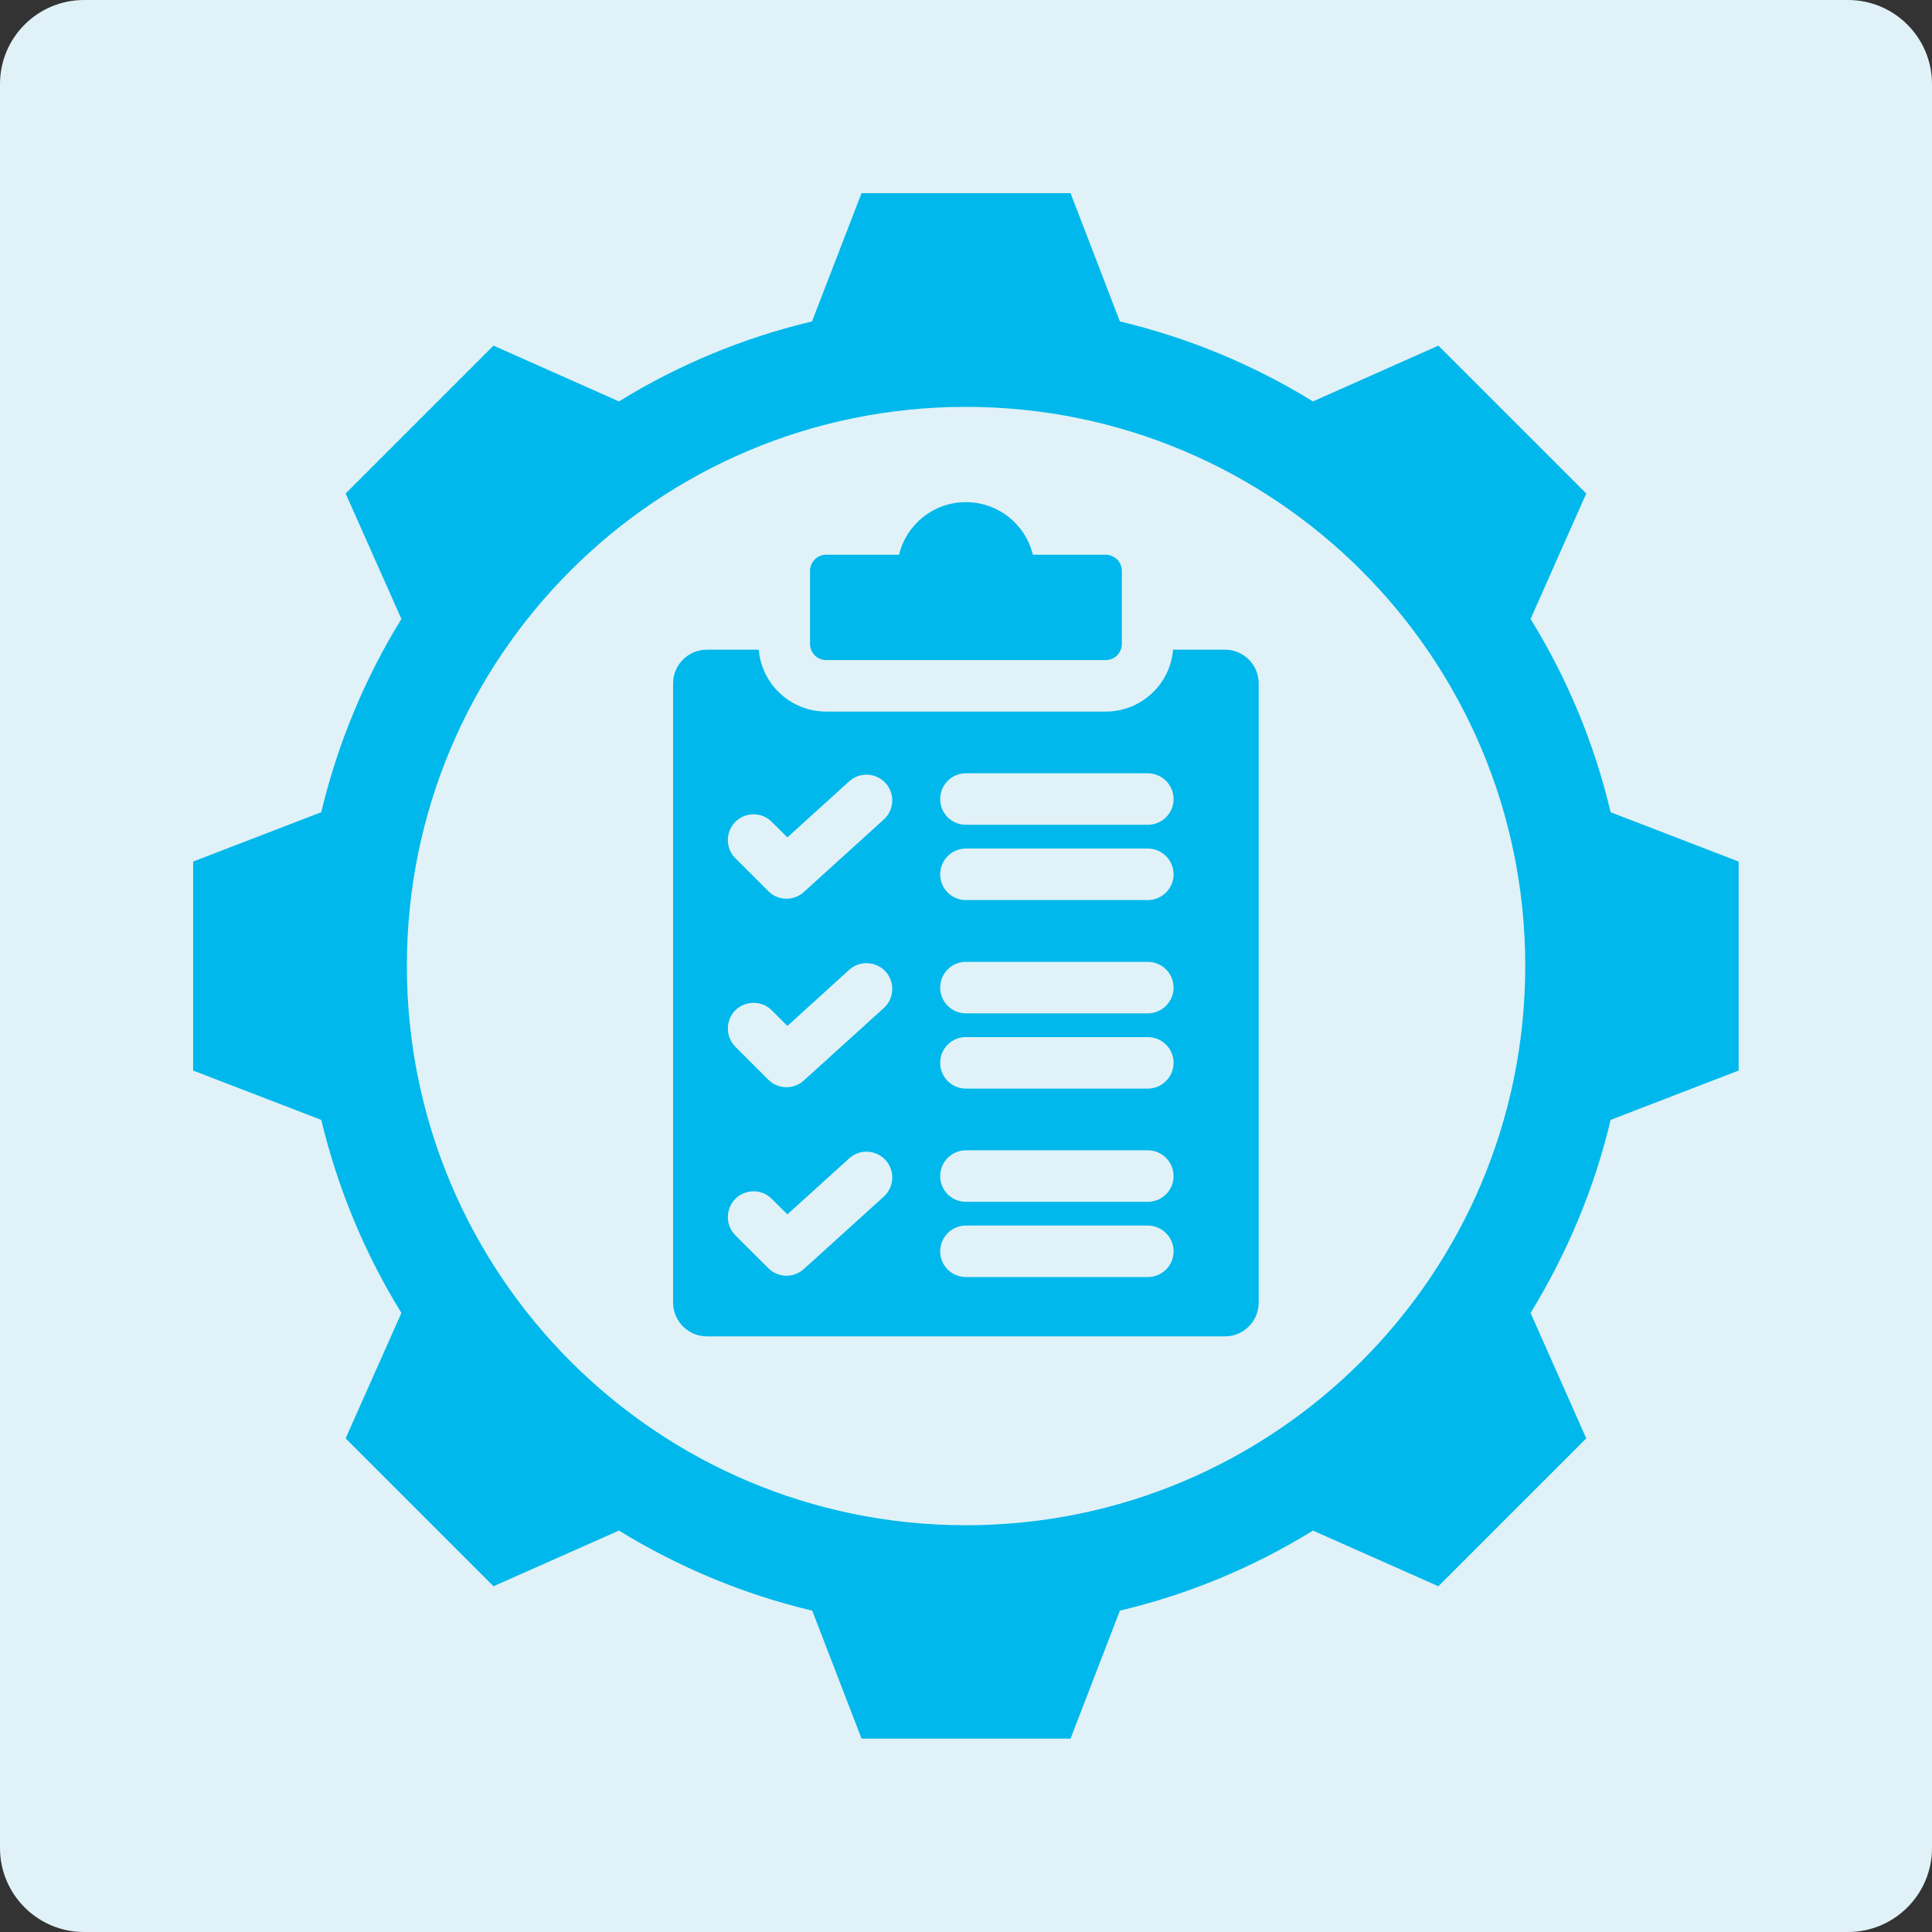 <svg xmlns="http://www.w3.org/2000/svg" xmlns:xlink="http://www.w3.org/1999/xlink" width="92" zoomAndPan="magnify" viewBox="0 0 69 69" height="92" preserveAspectRatio="xMidYMid meet" version="1.0"><rect x="0" y="0" width="69" height="69" fill="#333333" stroke="none"/><defs><clipPath id="7aad6d5ee5"><path d="M 3 0 L 66 0 C 67.656 0 69 1.344 69 3 L 69 66 C 69 67.656 67.656 69 66 69 L 3 69 C 1.344 69 0 67.656 0 66 L 0 3 C 0 1.344 1.344 0 3 0 Z M 3 0 " clip-rule="nonzero"/></clipPath><clipPath id="da74f3140e"><path d="M 6.898 6.898 L 62.398 6.898 L 62.398 62.398 L 6.898 62.398 Z M 6.898 6.898 " clip-rule="nonzero"/></clipPath></defs><g clip-path="url(#7aad6d5ee5)"><rect x="-6.9" width="82.8" fill="#e0f2f7" y="-6.9" height="82.8" fill-opacity="1"/></g><g clip-path="url(#da74f3140e)"><path fill="#00b8eb" d="M 39.996 11.48 C 42.43 12.059 44.754 13.02 46.891 14.336 L 51.371 12.344 L 56.652 17.625 L 54.664 22.105 C 55.98 24.242 56.945 26.562 57.523 29.008 L 62.094 30.77 L 62.094 38.234 L 57.523 39.996 C 56.945 42.43 55.973 44.754 54.664 46.891 L 56.652 51.371 L 51.371 56.652 L 46.891 54.664 C 44.762 55.98 42.43 56.945 39.996 57.523 L 38.234 62.094 L 30.77 62.094 L 29.008 57.523 C 26.562 56.945 24.242 55.973 22.105 54.664 L 17.625 56.652 L 12.344 51.371 L 14.336 46.891 C 13.02 44.762 12.059 42.43 11.473 39.996 L 6.898 38.234 L 6.898 30.77 L 11.473 29.008 C 12.059 26.562 13.02 24.242 14.336 22.105 L 12.344 17.625 L 17.625 12.344 L 22.105 14.336 C 24.242 13.02 26.562 12.059 29 11.48 L 30.77 6.898 L 38.234 6.898 Z M 34.496 14.531 C 23.465 14.531 14.531 23.465 14.531 34.496 C 14.531 45.527 23.465 54.473 34.496 54.473 C 45.527 54.473 54.473 45.527 54.473 34.496 C 54.473 23.465 45.527 14.531 34.496 14.531 Z M 41.895 23.203 L 43.754 23.203 C 44.414 23.203 44.953 23.742 44.953 24.406 L 44.953 46.523 C 44.953 47.184 44.414 47.727 43.754 47.727 L 25.242 47.727 C 24.582 47.727 24.039 47.184 24.039 46.523 L 24.039 24.406 C 24.039 23.742 24.582 23.203 25.242 23.203 L 27.098 23.203 C 27.203 24.441 28.242 25.414 29.504 25.414 L 39.488 25.414 C 40.754 25.414 41.793 24.441 41.895 23.203 Z M 34.496 29.457 L 40.992 29.457 C 41.5 29.457 41.914 29.047 41.914 28.539 C 41.914 28.031 41.5 27.617 40.992 27.617 L 34.496 27.617 C 33.988 27.617 33.578 28.031 33.578 28.539 C 33.578 29.047 33.988 29.457 34.496 29.457 Z M 34.496 42.922 L 40.992 42.922 C 41.5 42.922 41.914 42.512 41.914 42.004 C 41.914 41.496 41.5 41.082 40.992 41.082 L 34.496 41.082 C 33.988 41.082 33.578 41.496 33.578 42.004 C 33.578 42.512 33.988 42.922 34.496 42.922 Z M 26.262 37.383 L 27.441 38.562 C 27.785 38.906 28.344 38.922 28.707 38.59 L 31.566 36 C 31.941 35.66 31.969 35.078 31.629 34.699 C 31.285 34.324 30.703 34.297 30.328 34.637 L 28.121 36.641 C 28.121 36.641 27.562 36.082 27.562 36.082 C 27.207 35.727 26.621 35.727 26.262 36.082 C 25.906 36.441 25.906 37.027 26.262 37.383 Z M 34.496 32.145 L 40.992 32.145 C 41.5 32.145 41.914 31.734 41.914 31.227 C 41.914 30.719 41.5 30.305 40.992 30.305 L 34.496 30.305 C 33.988 30.305 33.578 30.719 33.578 31.227 C 33.578 31.734 33.988 32.145 34.496 32.145 Z M 26.262 44.117 L 27.441 45.293 C 27.785 45.641 28.344 45.652 28.707 45.324 L 31.566 42.734 C 31.941 42.391 31.969 41.809 31.629 41.434 C 31.285 41.059 30.703 41.027 30.328 41.371 L 28.121 43.371 C 28.121 43.371 27.562 42.816 27.562 42.816 C 27.207 42.457 26.621 42.457 26.262 42.816 C 25.906 43.176 25.906 43.758 26.262 44.117 Z M 26.262 30.652 L 27.441 31.828 C 27.785 32.176 28.344 32.188 28.707 31.859 L 31.566 29.266 C 31.941 28.926 31.969 28.344 31.629 27.969 C 31.285 27.594 30.703 27.562 30.328 27.906 L 28.121 29.906 C 28.121 29.906 27.562 29.352 27.562 29.352 C 27.207 28.992 26.621 28.992 26.262 29.352 C 25.906 29.711 25.906 30.293 26.262 30.652 Z M 34.496 38.879 L 40.992 38.879 C 41.5 38.879 41.914 38.465 41.914 37.957 C 41.914 37.449 41.5 37.039 40.992 37.039 L 34.496 37.039 C 33.988 37.039 33.578 37.449 33.578 37.957 C 33.578 38.465 33.988 38.879 34.496 38.879 Z M 34.496 36.191 L 40.992 36.191 C 41.5 36.191 41.914 35.777 41.914 35.27 C 41.914 34.762 41.5 34.352 40.992 34.352 L 34.496 34.352 C 33.988 34.352 33.578 34.762 33.578 35.27 C 33.578 35.777 33.988 36.191 34.496 36.191 Z M 34.496 45.609 L 40.992 45.609 C 41.5 45.609 41.914 45.199 41.914 44.691 C 41.914 44.184 41.5 43.77 40.992 43.77 L 34.496 43.77 C 33.988 43.77 33.578 44.184 33.578 44.691 C 33.578 45.199 33.988 45.609 34.496 45.609 Z M 28.93 20.387 C 28.93 20.234 28.992 20.09 29.098 19.98 C 29.207 19.875 29.352 19.812 29.504 19.812 L 32.109 19.812 C 32.367 18.734 33.34 17.934 34.496 17.934 C 35.656 17.934 36.629 18.734 36.887 19.812 L 39.488 19.812 C 39.641 19.812 39.789 19.875 39.898 19.98 C 40.004 20.09 40.066 20.234 40.066 20.387 L 40.066 22.996 C 40.066 23.316 39.809 23.574 39.488 23.574 L 29.504 23.574 C 29.188 23.574 28.93 23.316 28.93 22.996 Z M 28.93 20.387 " fill-opacity="1" fill-rule="evenodd"/></g></svg>